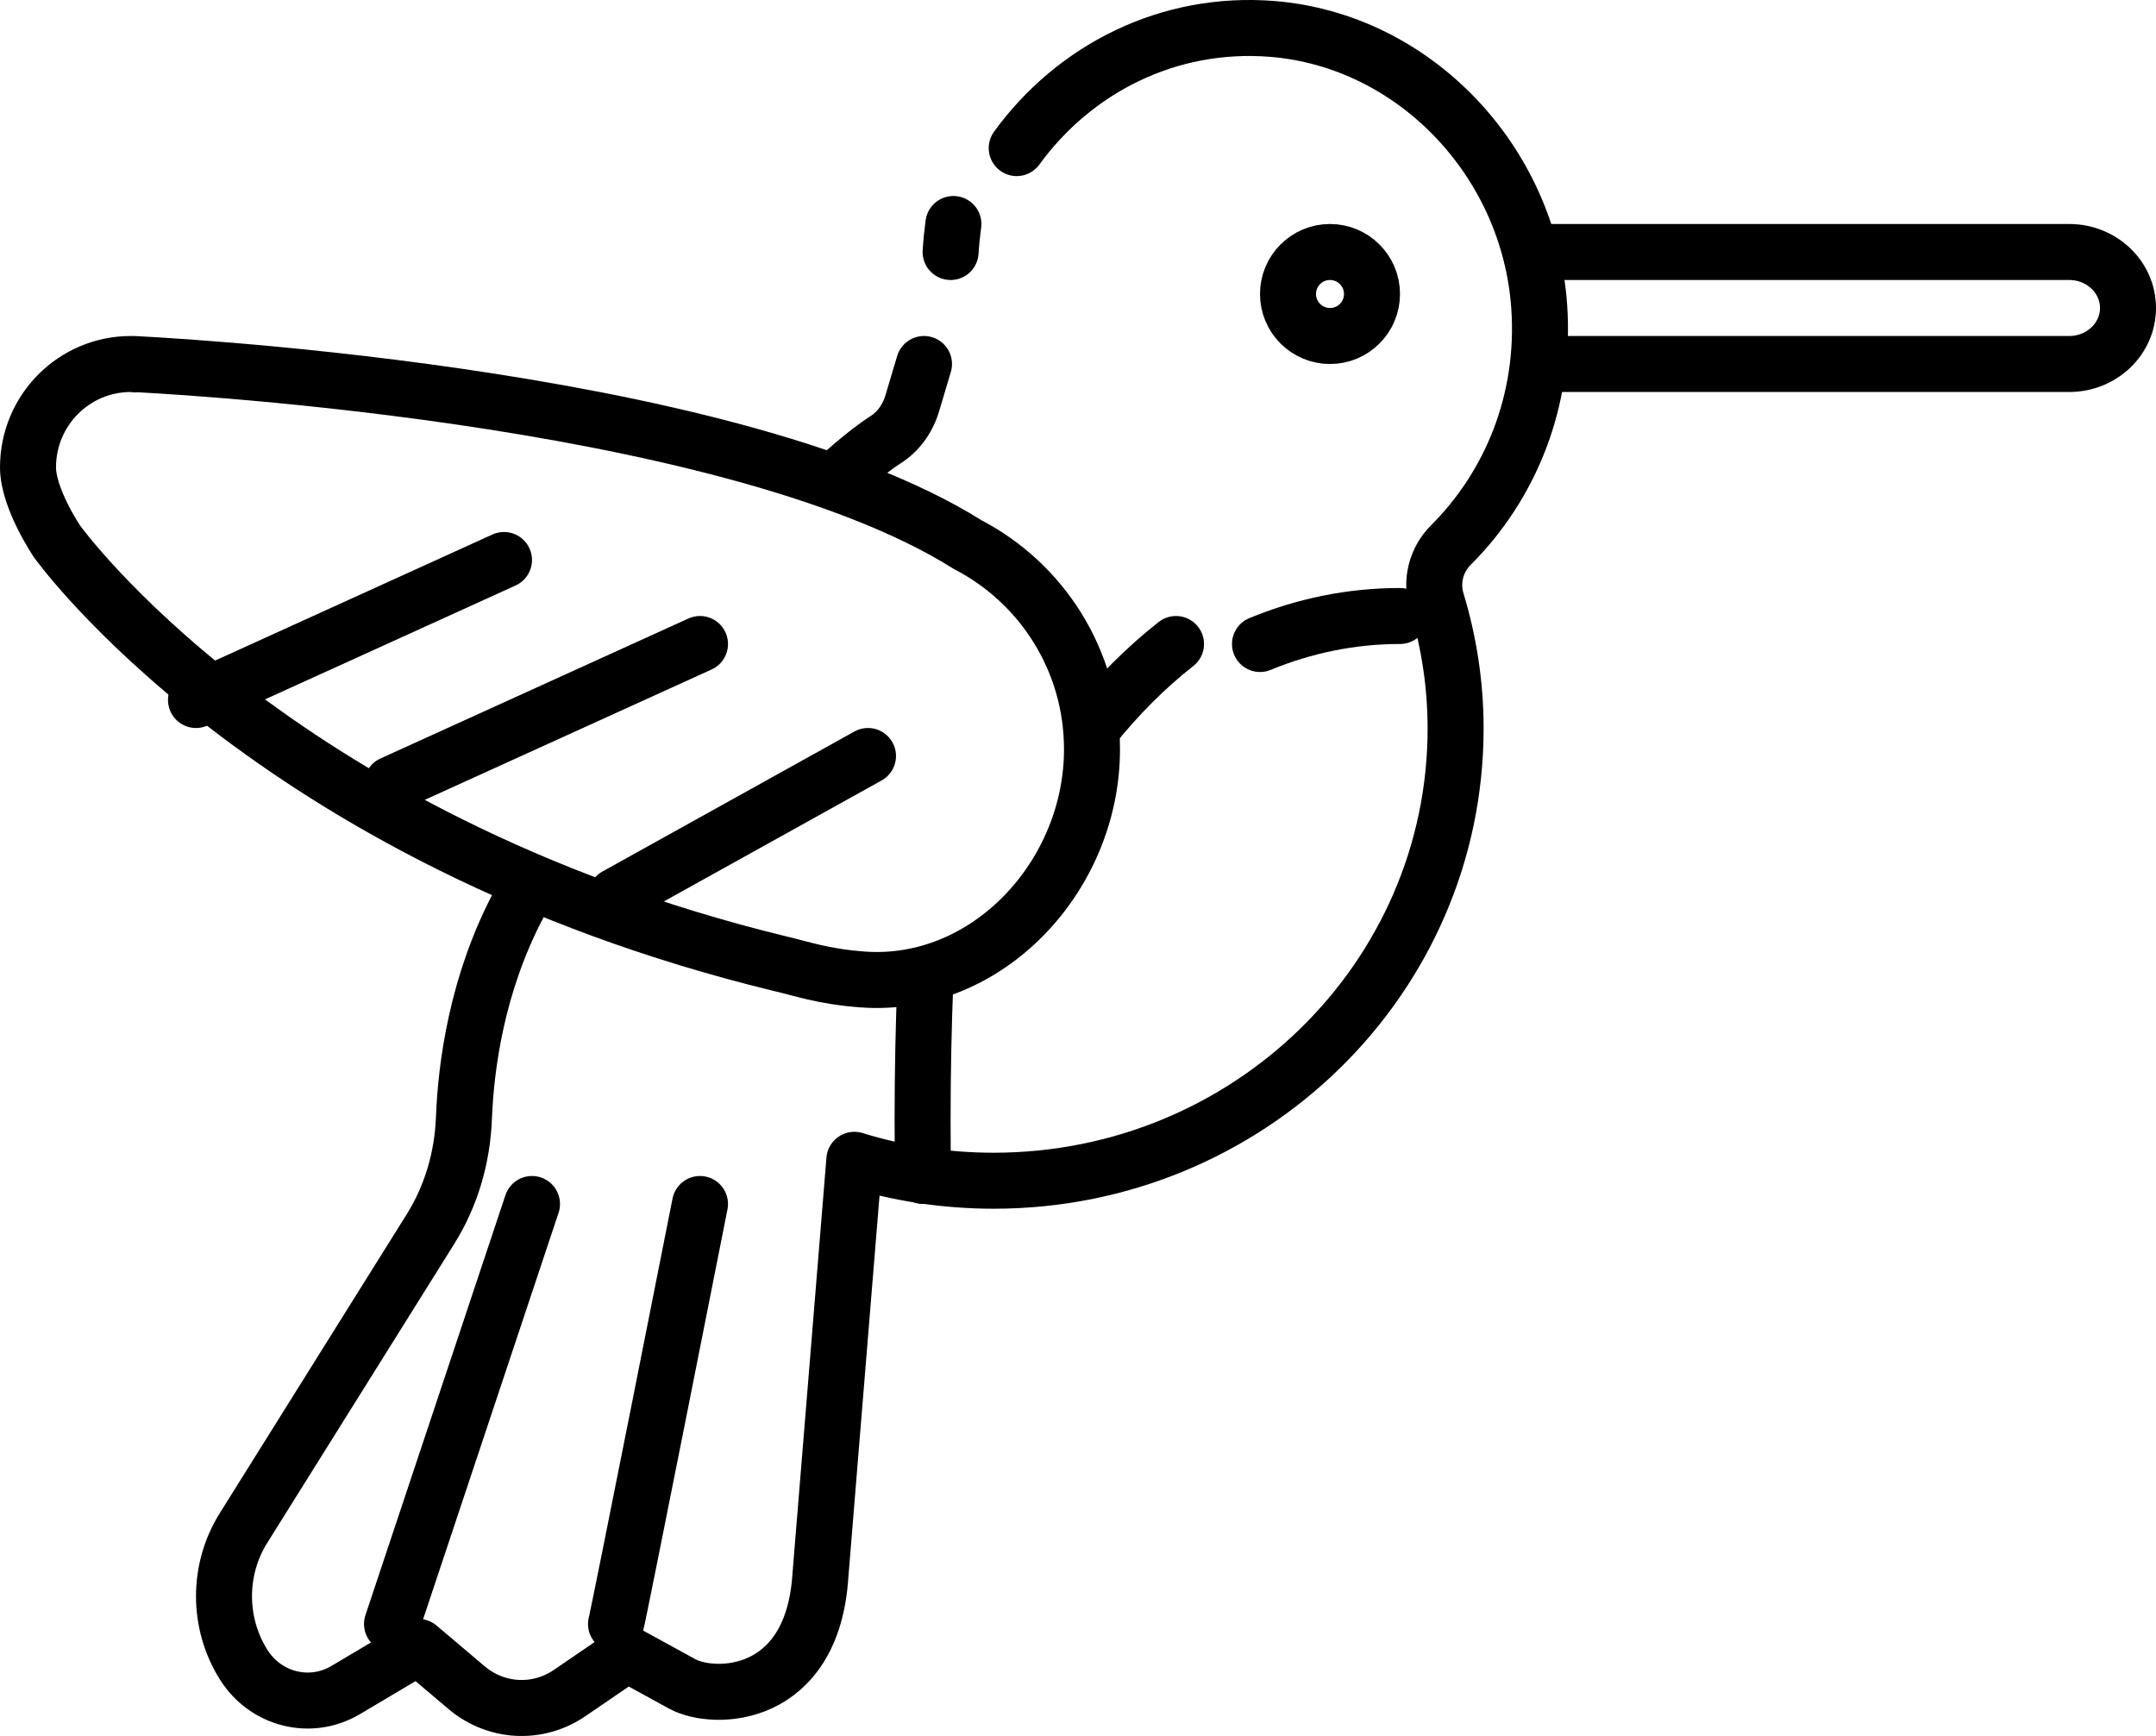 <?xml version="1.0" encoding="UTF-8"?>
<svg xmlns="http://www.w3.org/2000/svg" xmlns:xlink="http://www.w3.org/1999/xlink" width="77px" height="62px" viewBox="0 0 77 62" version="1.1">
  
  <g id="Page-1" stroke="none" stroke-width="1" fill="none" fill-rule="evenodd" stroke-linecap="round" stroke-linejoin="round">
    <g id="SUMAX_Suchmaschinenoptimierung" transform="translate(-732, -41092)" stroke="#000000" stroke-width="2">
      <g id="Group-29" transform="translate(733, 41093)">
        <path d="M35.311,4.289 C37.36,1.471 40.715,-0.27 44.452,0.034 C49.495,0.446 53.608,4.732 53.972,9.949 C54.206,13.3 52.946,16.344 50.818,18.465 C50.296,18.985 50.091,19.756 50.308,20.471 C50.744,21.912 50.986,23.434 50.986,25.013 C50.986,33.936 43.599,41.169 34.487,41.169 C32.754,41.169 31.083,40.907 29.513,40.422 L28.3,55.275 C28.017,59.701 24.506,59.764 23.363,59.139 L21.399,58.063 L19.338,59.47 C18.205,60.243 16.717,60.164 15.666,59.275 L13.943,57.817 L11.344,59.36 C10.087,60.105 8.487,59.705 7.699,58.449 L7.699,58.449 C6.769,56.967 6.767,55.058 7.695,53.575 L14.375,42.895 C15.116,41.712 15.514,40.343 15.569,38.935 C15.641,37.071 16.026,34.154 17.512,31.328" id="Stroke-1"></path>
        <path d="M32.95,8 C32.972,7.655 33.006,7.32 33.05,7" id="Stroke-3"></path>
        <path d="M54,8 L72.9,8 C74.06,8 75,8.895 75,10 L75,10 C75,11.104 74.06,12 72.9,12 L54,12" id="Stroke-5"></path>
        <path d="M44,22 C45.58,21.35 47.259,21 49,21" id="Stroke-7"></path>
        <path d="M38,25 C38.926,23.845 39.931,22.838 41,22" id="Stroke-9"></path>
        <path d="M31.966,41 C31.955,40.342 31.95,39.675 31.95,38.999 C31.95,37.269 31.985,35.593 32.05,34" id="Stroke-11"></path>
        <path d="M21,57 C21.081,56.751 24,42 24,42" id="Stroke-13"></path>
        <line x1="13" y1="57" x2="18" y2="42" id="Stroke-15"></line>
        <line x1="13" y1="27" x2="24" y2="22" id="Stroke-17"></line>
        <line x1="6" y1="24" x2="17" y2="19" id="Stroke-19"></line>
        <line x1="21" y1="31" x2="30" y2="26" id="Stroke-21"></line>
        <path d="M33.561,18.452 C24.813,12.95 3.752,12 3.752,12 L3.817,12.014 C3.768,12.012 3.722,12 3.672,12 C1.644,12 0,13.652 0,15.69 C0,16.809 1.038,18.338 1.038,18.338 C1.038,18.338 8.643,28.979 26.844,33.414 C27.582,33.581 28.384,33.878 29.817,33.982 C34.248,34.303 38,30.3 38,25.759 C38,22.575 36.196,19.818 33.561,18.452 Z" id="Stroke-23"></path>
        <path d="M29.024,15.979 C28.831,16.152 29.848,15.201 30.643,14.694 C31.097,14.406 31.438,13.923 31.6,13.341 L32,12" id="Stroke-25"></path>
        <path d="M48,9.5 C48,10.329 47.328,11 46.5,11 C45.672,11 45,10.329 45,9.5 C45,8.671 45.672,8 46.5,8 C47.328,8 48,8.671 48,9.5 Z" id="Stroke-27"></path>
      </g>
    </g>
  </g>
</svg>
